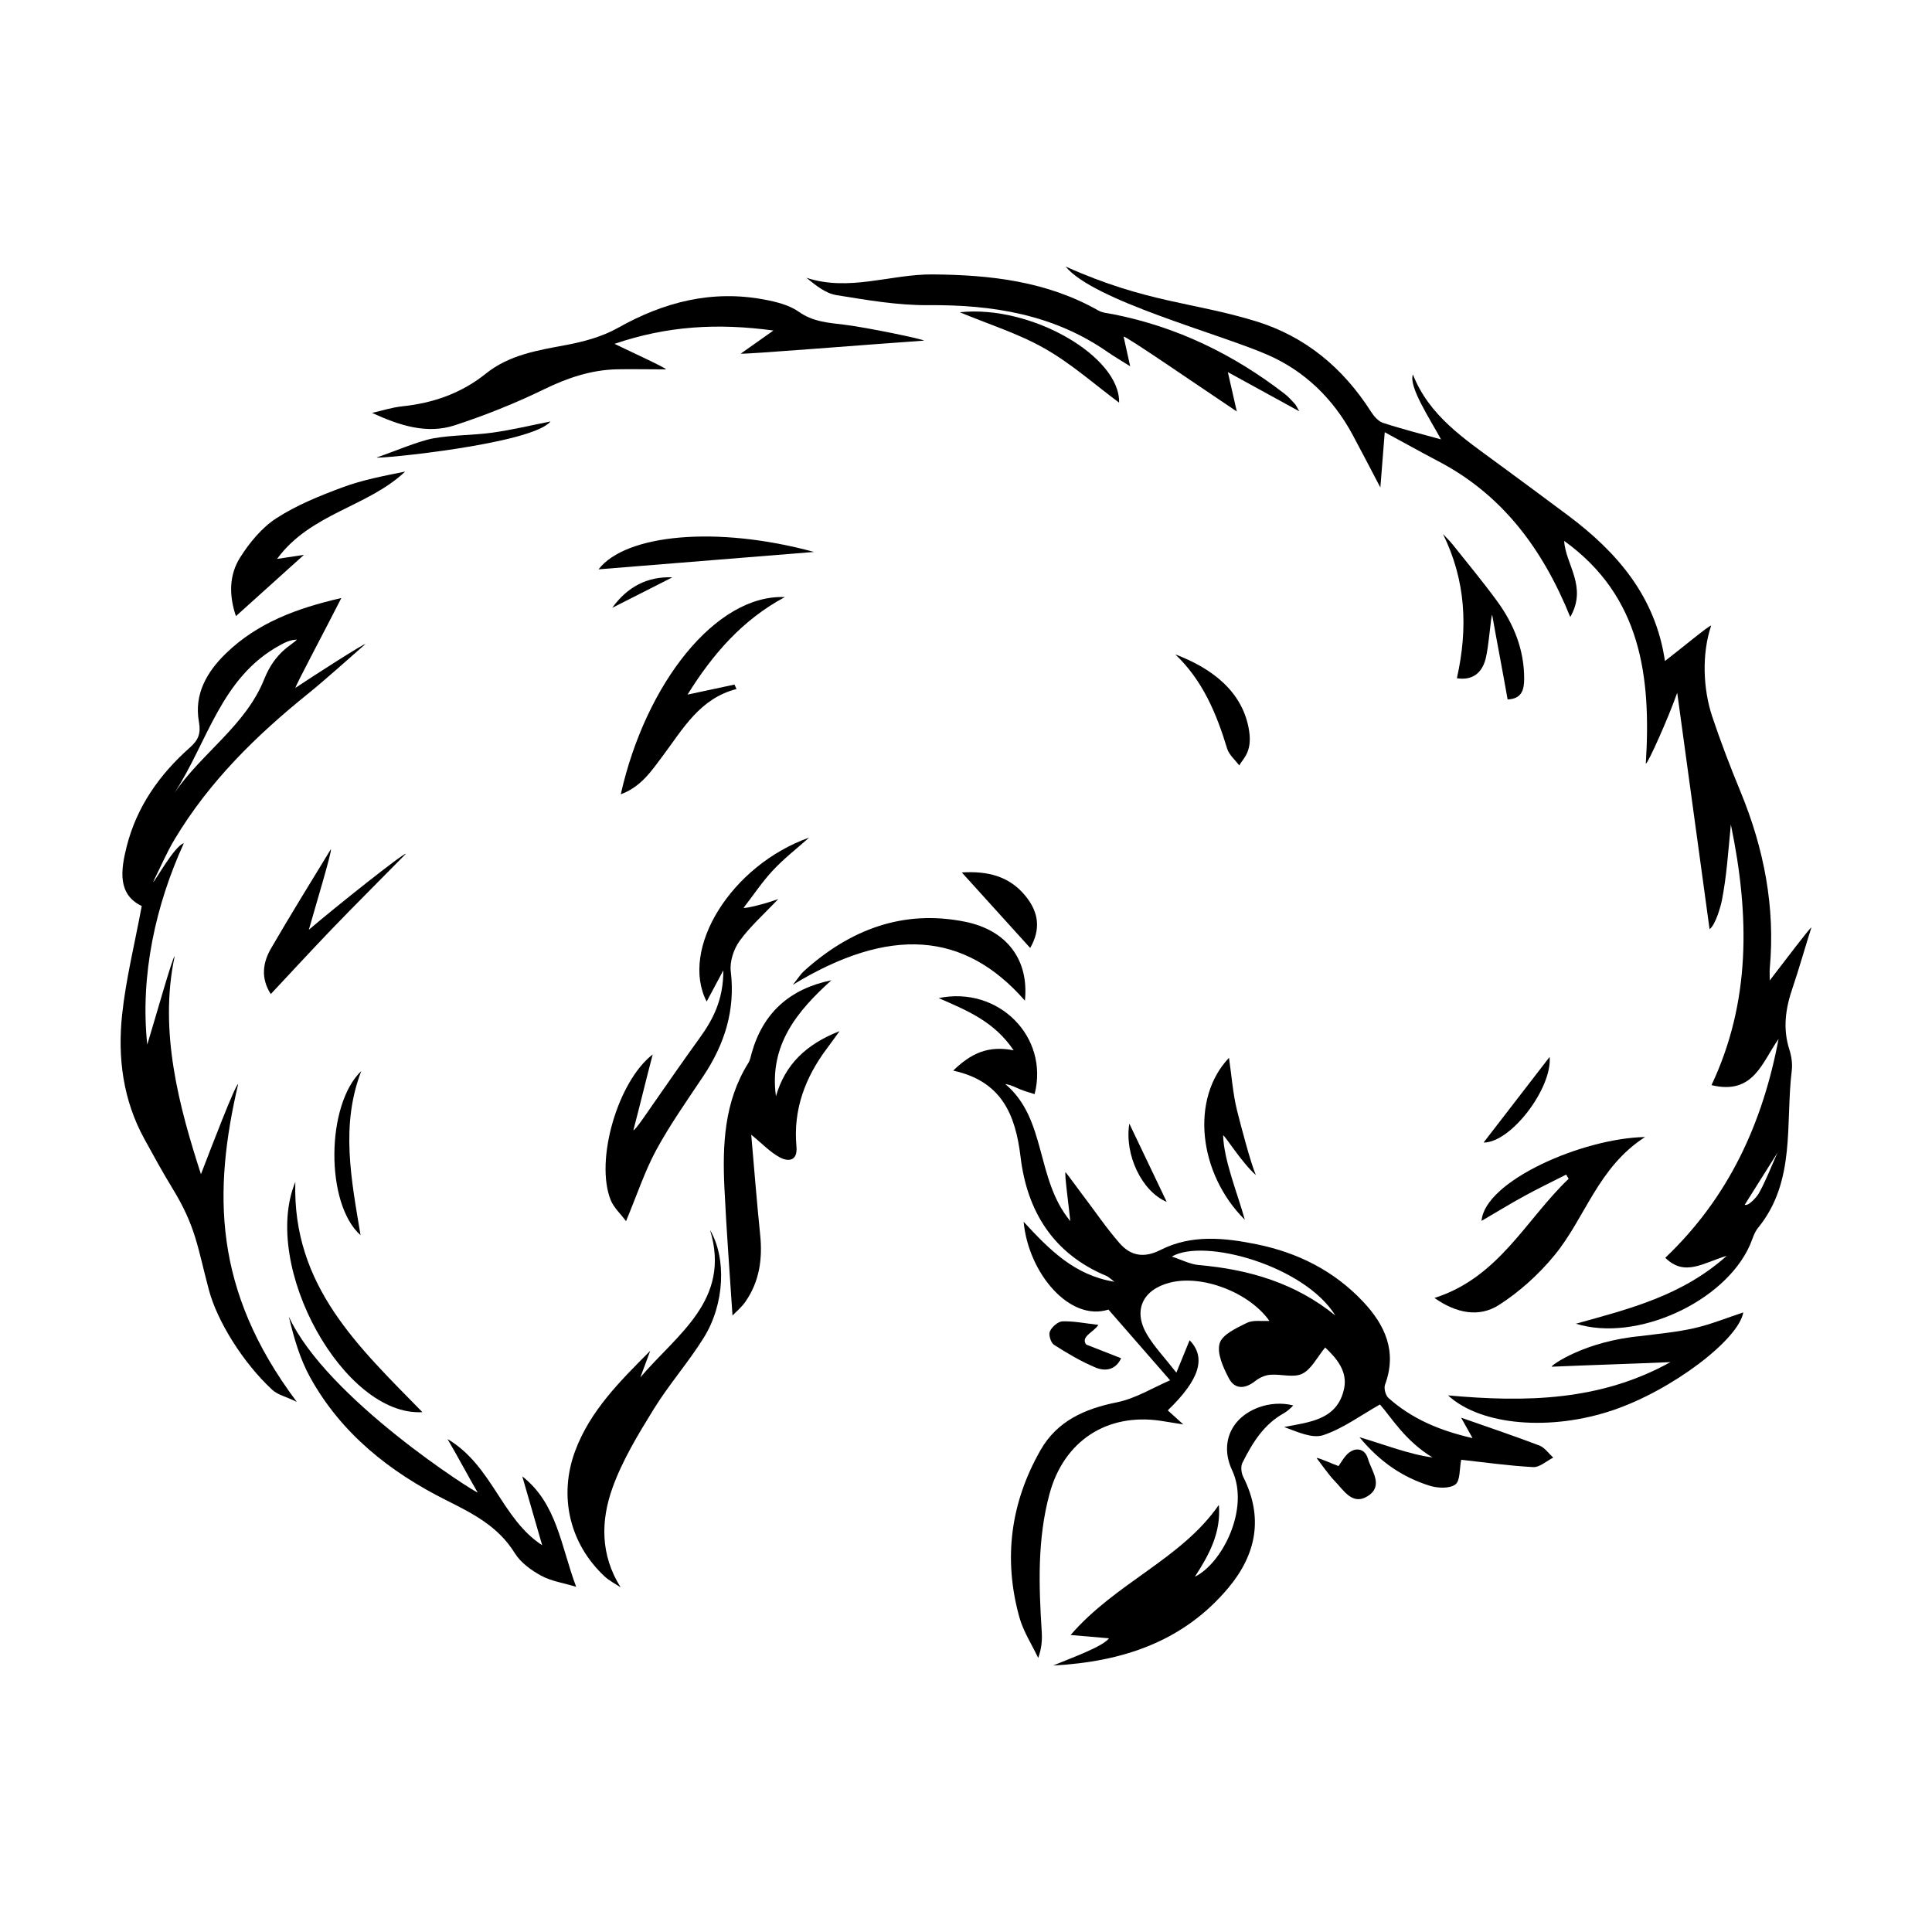 <?xml version="1.0" encoding="UTF-8"?>
<!-- Uploaded to: ICON Repo, www.svgrepo.com, Generator: ICON Repo Mixer Tools -->
<svg fill="#000000" width="800px" height="800px" version="1.1" viewBox="144 144 512 512" xmlns="http://www.w3.org/2000/svg">
 <g>
  <path d="m624.04 389.79c-0.223-0.188-7.371 9.27-11.043 14.043 0-1.719-0.055-2.469 0.012-3.211 1.484-16.262-1.543-31.754-7.734-46.77-2.715-6.578-5.273-13.238-7.527-19.992-2.402-7.199-2.816-16.523-0.273-24.07-0.395-0.215-8.484 6.531-12.246 9.383-2.523-17.168-12.707-28.863-25.73-38.613-6.203-4.644-12.445-9.234-18.688-13.828-8.828-6.492-18.078-12.559-22.379-23.488-1.184 3.176 4.481 11.719 7.453 17.199-5.059-1.406-10.273-2.715-15.371-4.379-1.281-0.414-2.445-1.805-3.223-3.027-7.371-11.531-17.367-19.875-30.449-23.895-16.707-5.133-28.93-4.856-50.445-14.508 7.336 8.996 40.215 17.629 53.402 23.34 9.883 4.277 17.492 11.637 22.668 21.262 2.258 4.191 4.438 8.43 7.344 13.957 0.434-5.473 0.766-9.703 1.16-14.652 4.777 2.59 9.441 5.199 14.172 7.68 16.82 8.801 27.562 22.953 34.996 41.297 4.625-8.105-1.273-13.93-1.617-20.172 20.469 14.711 23.074 36.109 21.633 59.043 0.57-0.039 5.871-11.855 8.328-18.797 2.953 21.582 5.742 41.977 8.574 62.66 1.656-1.238 3.012-6.328 3.289-7.769 1.238-6.465 1.57-11.961 2.348-19.98 5.031 24.207 5.231 47.121-5.129 69.066 11.199 2.719 13.406-6.137 17.773-12.227-4.195 22.223-13.148 41.941-30.016 57.977 5.141 5.152 10.219 1.266 16.293-0.516-11.848 10.594-25.762 14.043-39.988 17.996 16.07 4.988 39.422-5.789 46.09-20.773 0.691-1.559 1.125-3.332 2.168-4.606 10.113-12.395 7.219-27.555 8.953-41.715 0.215-1.793-0.066-3.785-0.625-5.516-1.809-5.613-1.023-10.984 0.836-16.383 1.629-4.754 3.461-11.227 4.992-16.016zm-14.445 71.203c-1.758 2.137-2.836 2.516-3.223 2.277 2.574-4.109 6.207-9.844 8.785-13.957-0.539 0.863-4.031 9.82-5.562 11.68z"/>
  <path d="m551.92 527.06c-6.984-2.648-14.062-5.027-20.707-7.359 0.555 0.992 1.508 2.699 3.027 5.414-8.883-2.031-16.168-5.18-22.289-10.645-0.77-0.691-1.258-2.559-0.902-3.523 3.246-8.777 0.02-15.809-5.848-22.027-7.688-8.148-17.262-12.957-28.184-15.176-8.625-1.754-17.324-2.629-25.469 1.508-4.414 2.242-7.926 1.547-10.832-1.777-3.551-4.062-6.59-8.578-9.871-12.883-1.008-1.324-3.41-4.656-4.457-5.949-0.367 0.191 0.84 8.801 1.254 12.969-9.281-11.238-6.184-27.059-17.246-36.336 1.633 0.262 2.793 0.926 4.016 1.43 1.215 0.5 2.492 0.836 3.769 1.25 3.894-15.219-9.602-28.723-25.418-25.453 7.418 3.258 14.723 6.172 19.859 13.844-6.766-1.359-11.359 0.848-16.02 5.375 12.844 2.801 16.512 11.645 17.863 22.914 1.738 14.449 8.73 25.668 22.781 31.508 0.535 0.223 0.961 0.695 2.086 1.535-10.637-1.742-17.191-8.48-24.062-15.895 1.305 13.785 12.312 26.539 22.477 23.266 5.394 6.191 10.5 12.043 16.344 18.742-4.492 1.926-9.129 4.836-14.148 5.844-8.52 1.715-15.781 4.949-20.168 12.621-7.981 13.957-9.949 28.879-5.613 44.391 1.047 3.742 3.285 7.152 4.973 10.723 0.953-2.648 1.066-4.816 0.934-6.961-0.781-12.246-1.188-24.461 2.055-36.492 3.777-14.008 15.18-21.539 29.539-19.383 1.598 0.238 3.188 0.508 5.926 0.953-1.961-1.773-3.039-2.746-4.121-3.727 8.457-8.141 10.246-13.984 5.789-18.586-0.992 2.438-1.988 4.883-3.508 8.59-3.164-4.051-5.84-6.84-7.769-10.082-3.797-6.379-1.188-11.949 6.102-13.785 8.531-2.152 20.934 2.559 26.324 10.152-2.098 0.137-4.336-0.293-5.969 0.52-2.742 1.359-6.535 3.082-7.219 5.43-0.777 2.641 0.941 6.387 2.418 9.215 1.602 3.074 4.324 2.906 7.043 0.75 1.082-0.863 2.586-1.531 3.945-1.641 2.852-0.23 6.184 0.863 8.488-0.273 2.438-1.199 3.914-4.348 6.074-6.957 3.008 2.832 5.996 6.324 5.008 10.918-1.773 8.246-9.004 8.828-15.887 10.16 3.512 1.273 7.438 3.144 10.402 2.144 5.262-1.77 9.941-5.273 14.988-8.121 2.902 3.25 6.644 9.648 13.926 14.035-6.066-0.746-13.566-3.691-19.355-5.359 5.551 6.688 11.531 10.625 18.551 12.844 2.125 0.676 5.281 0.832 6.852-0.309 1.336-0.969 1.074-4.141 1.559-6.555 5.926 0.648 12.484 1.586 19.074 1.945 1.723 0.09 3.547-1.633 5.324-2.519-1.223-1.098-2.273-2.672-3.707-3.215zm-90.148-47.797c-2.359-0.207-4.629-1.414-7.234-2.258 8.574-5.027 35.215 2.453 43.336 15.613-10.566-8.578-22.84-12.207-36.102-13.355z"/>
  <path d="m207.11 431.3c-0.68-0.074-7.301 17.25-9.855 23.879-5.715-17.668-11.227-37.797-6.969-57.746-0.492-0.059-5.106 16.379-7.262 23.402-1.941-18.465 2.289-37.16 9.691-53.367-2.559 0.734-7.769 10.418-8.125 10.227 1.895-3.785 3.551-7.707 5.719-11.324 9.133-15.246 21.594-27.469 35.328-38.531 4.344-3.496 10.988-9.465 15.184-13.141-0.25-0.293-14.062 8.613-18.52 11.586-0.215-0.207 8.254-16.078 12.156-23.801-11.898 2.719-22.223 6.609-30.516 14.609-5.125 4.941-8.551 10.863-7.219 18.227 0.555 3.094-0.176 4.812-2.371 6.758-8.062 7.133-14.105 15.68-16.777 26.238-1.605 6.363-2.43 12.73 3.988 15.785-1.859 10.012-4.191 19.324-5.199 28.781-1.219 11.383 0.23 22.609 5.875 32.914 2.418 4.414 4.84 8.836 7.465 13.133 6.262 10.246 6.613 15.543 9.688 27.031 2.188 8.168 8.996 19.172 16.746 26.344 1.465 1.359 3.617 1.797 6.516 3.199-22.32-29.727-22.125-55.82-15.543-84.203zm11.047-116.29c1.309-0.711 2.613-1.438 4.527-1.508-1.234 1.438-5.707 3.094-8.641 10.434-4.918 12.312-16.48 19.523-23.754 30.109 8.73-13.371 12.27-30.551 27.867-39.035z"/>
  <path d="m264.54 256.7c8.027-2.637 15.949-5.785 23.543-9.488 6.246-3.047 12.531-5.188 19.453-5.344 3.543-0.082 9.418 0.023 12.957 0.023 0.086-0.367-9.305-4.656-13.637-6.766 13.926-4.762 27.32-5.535 42.113-3.535-2.902 2.086-6.695 4.711-8.66 6.121 0.18 0.309 34.238-2.457 48.547-3.441 0.09-0.328-14.938-3.461-20.98-4.207-4.312-0.523-8.379-0.75-12.195-3.445-2.539-1.793-5.949-2.629-9.094-3.223-13.887-2.629-26.609 0.621-38.809 7.488-4.168 2.348-9.098 3.684-13.852 4.566-7.516 1.402-15.012 2.613-21.164 7.559-6.508 5.223-13.945 7.809-22.148 8.672-2.707 0.281-5.344 1.145-8.016 1.742 7.301 3.356 14.566 5.703 21.941 3.277z"/>
  <path d="m389.94 224.87c17.133-0.141 33.316 2.445 47.688 12.48 1.652 1.152 3.406 2.156 5.879 3.715-0.59-2.754-1.391-6.242-1.738-7.856 0.363-0.363 19.852 13.055 29.996 19.84-0.883-3.875-1.5-6.594-2.371-10.43 6.691 3.668 12.461 6.832 18.938 10.383-0.715-1.203-0.887-1.652-1.188-1.977-0.848-0.902-1.668-1.859-2.641-2.609-13.543-10.48-28.566-17.785-45.43-21.129-1.355-0.266-2.852-0.348-4.004-1.004-13.68-7.758-28.598-9.445-43.973-9.559-11.09-0.082-22.027 4.629-33.387 0.891 2.523 2.062 5.109 4.137 7.957 4.594 8.031 1.297 16.184 2.723 24.273 2.66z"/>
  <path d="m477.79 516.89c-7.637 2.711-10.574 9.684-7.273 16.727 4.777 10.188-2.644 24.727-9.859 28.227 3.836-5.883 6.969-11.754 6.348-19.02-10.02 14.426-27.234 20.523-39.285 34.469 4.176 0.363 7.18 0.621 10.184 0.875-1.738 2.254-9.809 5.129-14.797 7.203 18.168-0.953 34.414-6.231 46.426-20.582 7.41-8.863 9.344-18.641 3.949-29.367-0.527-1.055-0.73-2.781-0.23-3.769 2.664-5.269 5.582-10.133 11-13.145 0.766-0.422 1.855-1.359 2.469-2.051-3.137-0.824-6.402-0.461-8.93 0.434z"/>
  <path d="m349.63 434.53c-1.84-13.602 5.613-22.551 14.699-30.754-11.02 2.277-18.105 8.586-21.125 19.297-0.25 0.887-0.406 1.863-0.887 2.625-6.414 10.273-6.883 21.699-6.332 33.25 0.535 11.219 1.406 22.426 2.133 33.68 0.84-0.887 2.352-2.121 3.422-3.656 3.723-5.352 4.57-11.352 3.91-17.746-0.891-8.691-1.566-17.402-2.367-26.516 2.941 2.394 5.059 4.691 7.656 6.047 2.293 1.199 4.676 0.855 4.328-2.926-0.898-9.754 2.297-18.262 8.066-25.965 0.941-1.25 1.848-2.527 3.359-4.602-8.949 3.512-14.422 8.855-16.863 17.266z"/>
  <path d="m358.43 365.97c-20.727 7.391-34.34 29.504-27.16 43.453 1.34-2.508 2.574-4.816 4.422-8.277 0.02 7.742-2.691 12.977-6.297 17.957-4.363 6.019-8.578 12.148-12.836 18.242-1.094 1.566-4.293 6.348-4.707 6.168 1.602-6.035 3.508-13.996 5.125-20.082-9.254 7.133-15.371 28.098-11.125 38.621 0.789 1.965 2.539 3.535 4.051 5.566 2.957-7.082 4.984-13.285 8.039-18.918 3.691-6.781 8.195-13.133 12.488-19.582 5.602-8.418 8.465-17.398 7.231-27.684-0.312-2.594 0.766-5.891 2.324-8.055 2.727-3.789 6.324-6.953 10.258-11.129-3.344 1.27-8.898 2.606-9.18 2.328 2.574-3.336 4.922-6.879 7.785-9.941 2.93-3.137 6.367-5.801 9.582-8.668z"/>
  <path d="m313.7 509.02c0.871-2.348 1.75-4.695 2.621-7.043-7.984 8.02-15.93 15.855-19.902 26.555-4.43 11.949-1.484 24.574 7.805 33.23 1.238 1.16 2.82 1.945 4.246 2.902-5.438-8.691-5.238-17.738-2.168-26.324 2.621-7.32 6.793-14.172 10.902-20.844 4.051-6.574 9.23-12.449 13.312-19.008 5.527-8.879 6.051-21.02 1.648-28.547 5.691 18.602-8.797 27.68-18.465 39.078z"/>
  <path d="m282.41 535.25c1.797 6.238 3.535 12.242 5.273 18.254-10.801-7.027-13.168-21.062-25.09-28.148 2.805 4.769 5.777 10.414 7.992 14.172-0.332 0.23-40.008-24.781-50.055-46.637 1.367 5.688 2.953 11.219 5.664 16.125 8.238 14.914 21.16 25.102 36.043 32.547 7.164 3.586 13.816 6.961 18.191 14.047 1.547 2.5 4.344 4.523 6.996 5.969 2.672 1.457 5.879 1.918 9.262 2.941-4.062-10.828-5.047-22.043-14.277-29.27z"/>
  <path d="m541.24 489.83c5.481-3.508 10.543-8.113 14.691-13.145 8.172-9.914 11.523-23.34 24.027-31.363-16.59 0.316-42.5 11.656-43.332 22.223 4.012-2.344 7.652-4.574 11.395-6.621 3.621-1.98 7.344-3.769 11.023-5.644 0.223 0.367 0.441 0.742 0.664 1.109-11.348 10.809-18.469 26.156-35.562 31.582 5.871 4.117 11.855 5.211 17.094 1.859z"/>
  <path d="m578.84 498.07c-14.801 1.355-23.695 7.668-23.652 8.125 9.492-0.418 21.391-0.777 31.5-1.219-18.617 10.324-38.301 10.68-58.938 8.82 8.758 8.07 27.27 9.488 43.711 3.914 15.645-5.301 33.266-18.672 34.527-25.906-4.207 1.379-8.473 3.133-12.906 4.152-4.664 1.074-9.48 1.492-14.242 2.113z"/>
  <path d="m352 302.23c-18.219-0.75-36.883 22.789-43.488 52.262 5.375-1.961 8.188-6.254 11.176-10.242 5.34-7.129 9.777-15.164 19.496-17.652-0.18-0.395-0.363-0.785-0.543-1.18-3.926 0.84-7.844 1.676-12.438 2.66 6.762-10.875 14.664-19.891 25.797-25.848z"/>
  <path d="m224.55 291.04c-2.086 0.316-4.277 0.645-7.129 1.078 8.871-12.117 24.078-13.777 33.941-23.145-5.672 1.148-11.289 2.207-16.57 4.168-6.047 2.246-12.172 4.715-17.547 8.195-3.863 2.504-7.125 6.465-9.621 10.422-2.898 4.594-2.988 9.949-1.102 15.523 6.324-5.695 12.148-10.945 18.027-16.242z"/>
  <path d="m415.61 409.18c1.113-10.742-4.695-18.668-15.891-20.918-16.438-3.301-30.504 2.102-42.691 13.109-0.801 0.727-1.379 1.691-2.906 3.602 25.672-15.613 45.484-14.105 61.488 4.207z"/>
  <path d="m255.94 518.23c-16.816-17.215-34.512-33.406-33.676-61.008-9.23 22.406 12.938 62.254 33.676 61.008z"/>
  <path d="m529 288.34c-0.797-0.996-1.727-1.883-2.594-2.82 6.051 12.293 6.672 24.918 3.684 38.219 4.394 0.68 6.711-1.664 7.617-5.144 0.84-3.211 1.406-11.609 1.738-11.629 1.215 6.906 2.867 15.402 4.09 22.395 3.879-0.16 4.375-2.75 4.383-5.473 0.023-7.707-2.742-14.539-7.215-20.645-3.727-5.094-7.769-9.961-11.703-14.902z"/>
  <path d="m231.67 369.06c-4.414 7.215-11.645 18.992-15.863 26.312-2.168 3.754-2.75 7.84-0.047 12.066 5.5-5.875 10.723-11.539 16.047-17.094 5.285-5.516 14.402-14.617 19.75-20.07-0.406-0.449-18.898 14.289-25.711 20.121 1.516-5.414 6.297-21.195 5.824-21.336z"/>
  <path d="m302.62 294.88c18.887-1.527 37.934-3.062 57.105-4.609-25.867-7.051-49.957-4.652-57.105 4.609z"/>
  <path d="m476.81 455.4c-1.375-3.254-3.805-12.445-4.953-17.004-1.129-4.504-1.449-9.211-2.16-14.066-10.281 10.809-8.148 30.625 4.195 42.926-1.945-7.039-5.547-15.703-5.754-22.379 0.375-0.109 4.961 7.273 8.672 10.523z"/>
  <path d="m440.57 250.7c0.344-12.195-23.262-25.988-42.219-23.949 7.672 3.195 15.543 5.637 22.539 9.629 7.102 4.043 13.332 9.609 19.68 14.32z"/>
  <path d="m475.02 337.62c-1.617-10.297-9.789-16.504-19.555-20.199 7.285 6.918 10.918 15.688 13.742 24.969 0.504 1.652 2.102 2.977 3.195 4.453 1.066-1.852 3.5-3.609 2.617-9.223z"/>
  <path d="m398.89 375.21c6.082 6.715 11.914 13.16 18.121 20.012 2.883-5.039 2.191-9.445-1.078-13.574-4.449-5.625-10.449-6.84-17.043-6.438z"/>
  <path d="m239.55 471.34c-2.469-14.816-5.336-29.176 0.195-43.504-9.406 8.953-9.543 35.242-0.195 43.504z"/>
  <path d="m274.54 258.65c-5.188 0.727-10.516 0.598-15.664 1.508-3.934 0.691-11.227 3.812-15.059 5.078 0.152 0.469 41.117-3.508 46.078-9.547-5.172 1.023-10.227 2.246-15.355 2.961z"/>
  <path d="m435.08 495.1c-3.547-0.398-6.543-1.023-9.516-0.926-1.188 0.039-2.801 1.465-3.332 2.656-0.398 0.891 0.246 3.019 1.09 3.559 3.492 2.242 7.117 4.379 10.934 5.992 2.594 1.098 5.375 0.746 6.852-2.43-3.133-1.23-6.031-2.363-9.254-3.629-1.574-2.121 2.023-3.273 3.227-5.223z"/>
  <path d="m500.78 529.64c-0.781 0.855-1.359 1.895-2.062 2.891-1.578-0.574-5.57-2.379-5.793-2.117 1.246 1.633 3.34 4.594 4.711 5.992 2.488 2.539 4.836 6.832 9.078 3.906 3.93-2.711 0.707-6.57-0.191-9.719-0.84-2.949-3.664-3.242-5.742-0.953z"/>
  <path d="m554.67 424.09c-5.84 7.57-11.582 15.02-17.508 22.695 7.266 0.047 18.215-14.418 17.508-22.695z"/>
  <path d="m453.19 462.51c-3.379-7.082-6.352-13.305-9.906-20.738-1.344 8.199 3.297 17.969 9.906 20.738z"/>
  <path d="m306.25 305.08c5.359-2.715 10.723-5.43 15.945-8.082-6.656-0.266-11.965 2.535-15.945 8.082z"/>
 </g>
</svg>